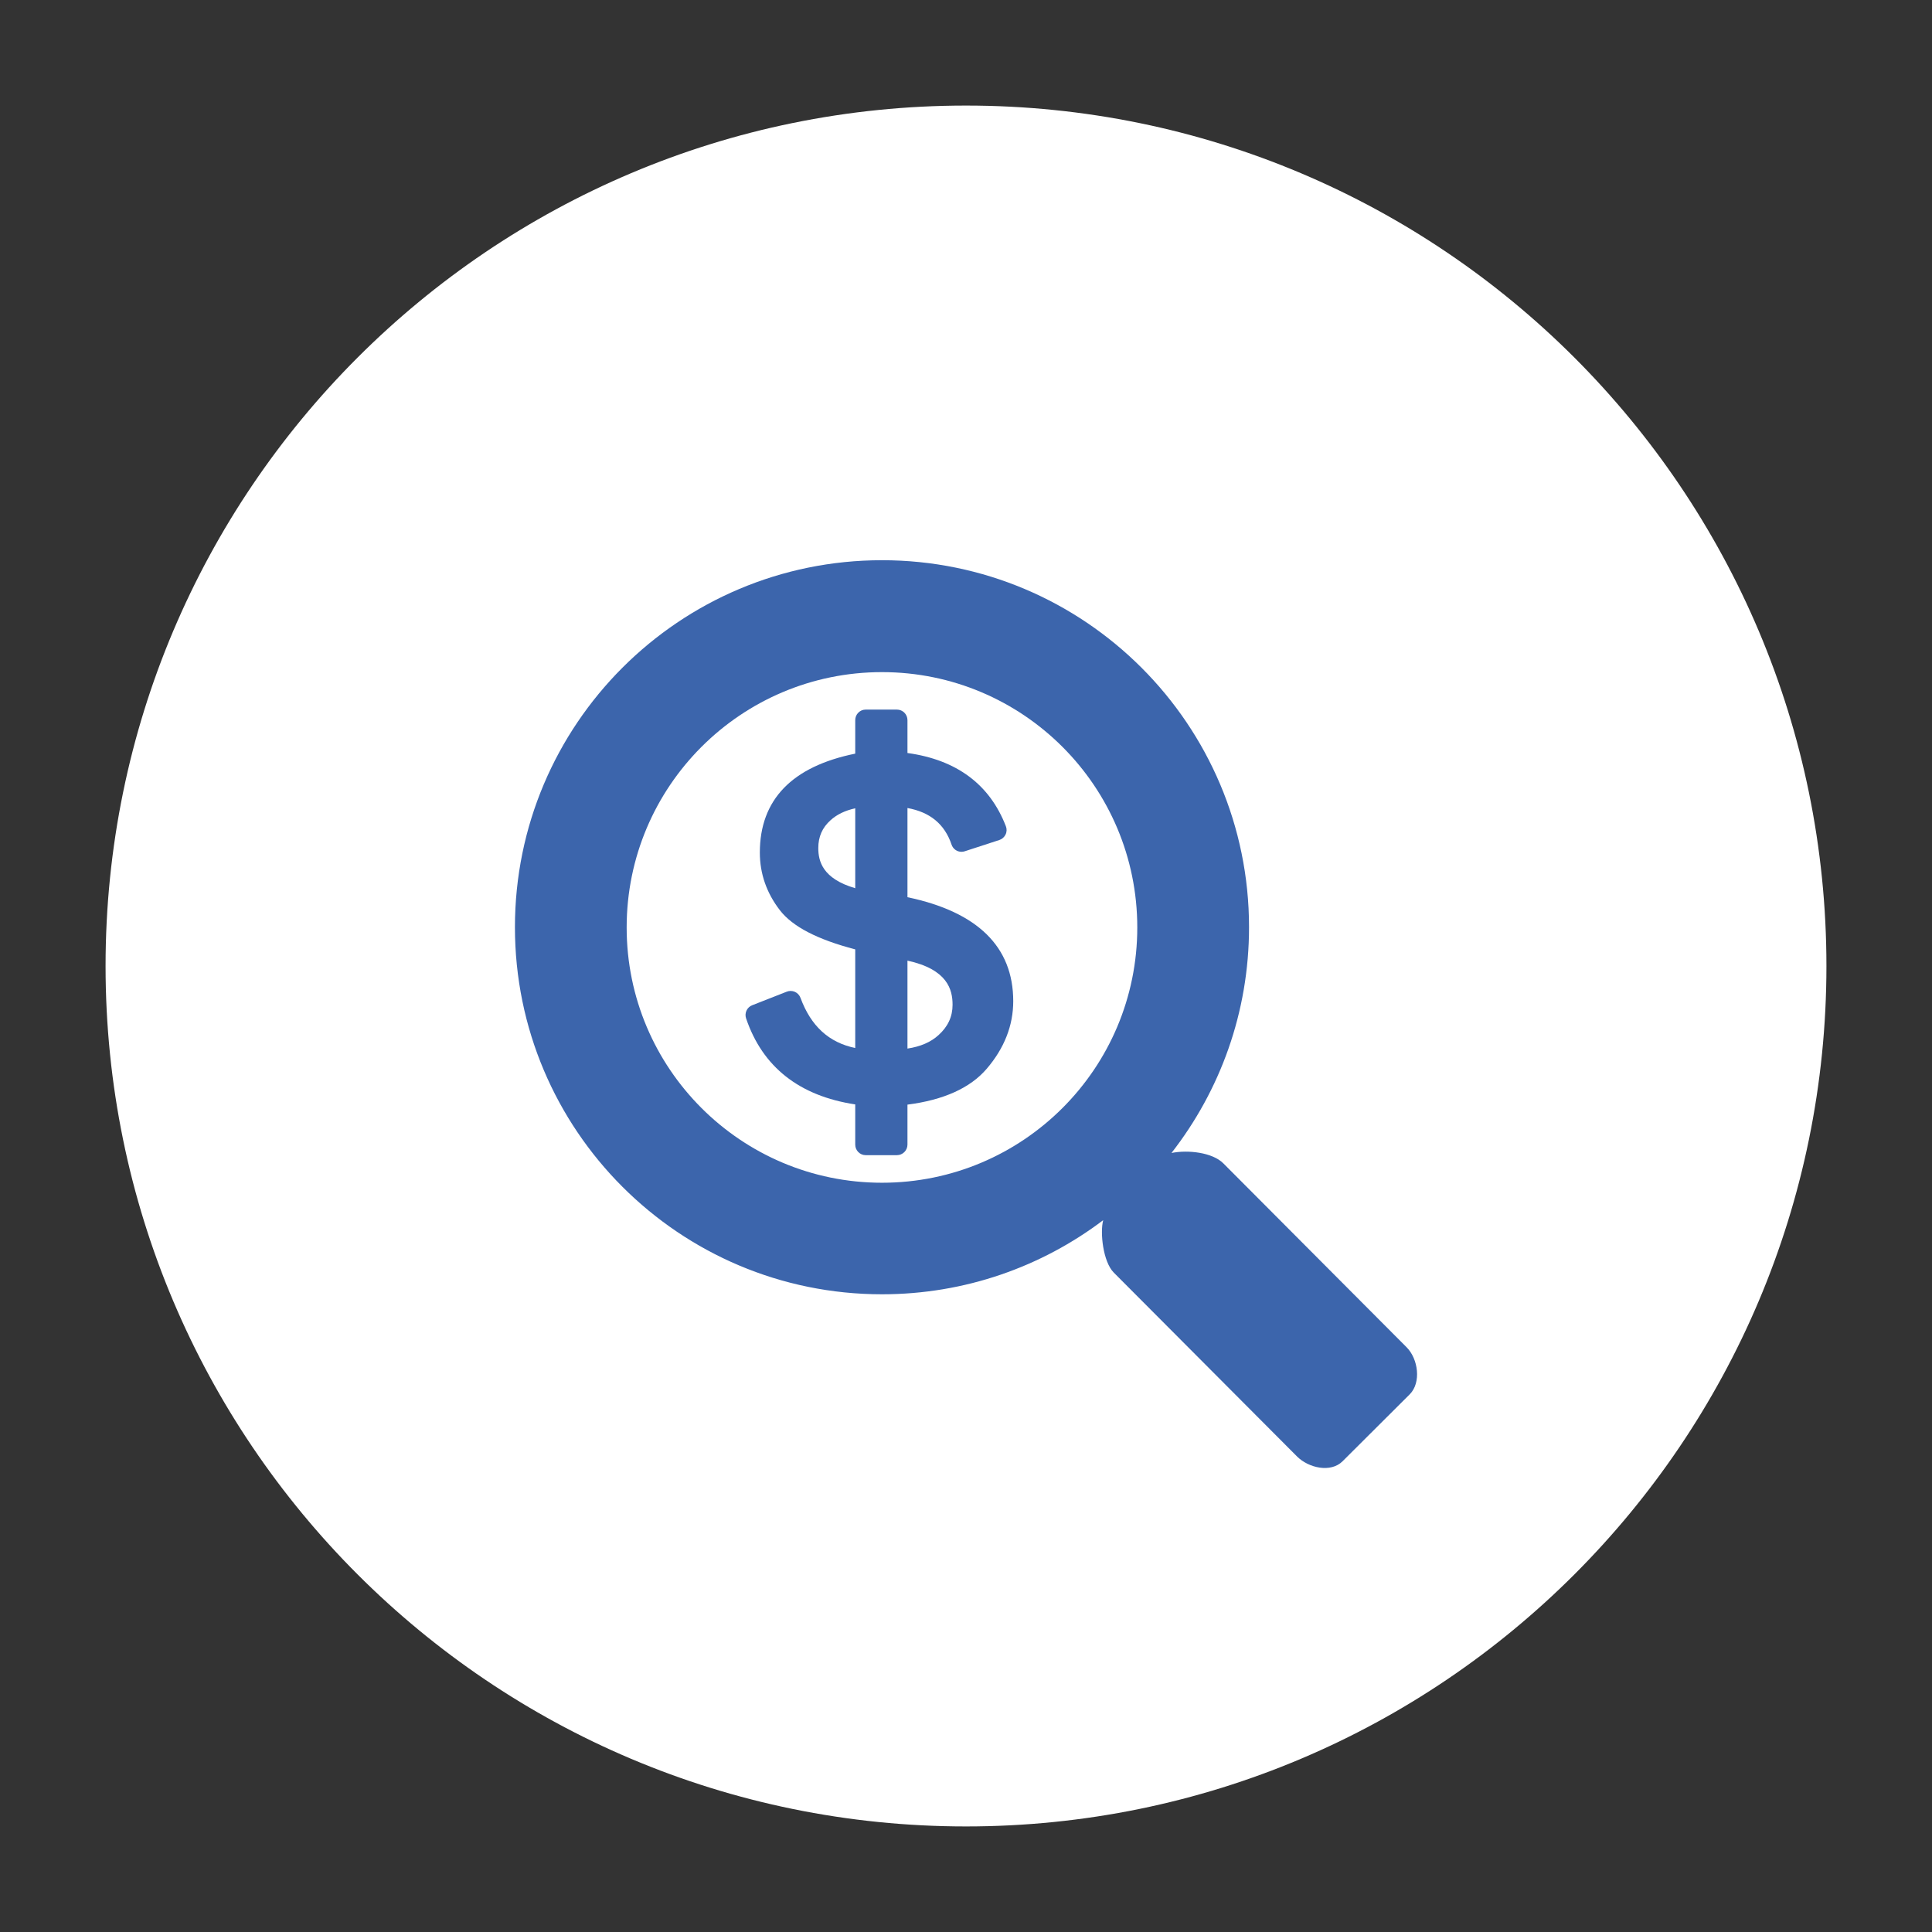 <?xml version="1.0" encoding="utf-8"?>
<!-- Generator: Adobe Illustrator 15.0.0, SVG Export Plug-In  -->
<!DOCTYPE svg PUBLIC "-//W3C//DTD SVG 1.1//EN" "http://www.w3.org/Graphics/SVG/1.1/DTD/svg11.dtd">
<svg version="1.1"
	 xmlns="http://www.w3.org/2000/svg" xmlns:xlink="http://www.w3.org/1999/xlink" xmlns:a="http://ns.adobe.com/AdobeSVGViewerExtensions/3.0/"
	 x="0px" y="0px" width="500px" height="500px" viewBox="-27.32 -27.32 500 500"
	 overflow="visible" enable-background="new -27.32 -27.32 500 500" xml:space="preserve">
<rect x="-27.32" y="-27.32" width="500" height="500" fill="#333333" stroke="none"/>
<defs>
</defs>
<path fill="#FFFFFF" d="M445.359,222.688c0,122.969-99.703,222.672-222.68,222.672C99.695,445.359,0,345.656,0,222.688
	C0,99.695,99.695,0,222.68,0C345.656,0,445.359,99.695,445.359,222.688z"/>
<path fill="#3C65AC" d="M336.695,321.336l-47.414-47.578c-2.812-2.828-9.156-3.555-13.422-2.688
	c12.562-16.117,20.07-36.391,20.07-58.43c0-52.453-42.539-94.977-94.992-94.977c-52.469,0-94.992,42.523-94.992,94.977
	c0,52.477,42.523,95,94.992,95c21.5,0,41.336-7.141,57.25-19.18c-0.859,3.211-0.039,10.766,2.734,13.562l47.406,47.57
	c3.023,3.031,8.766,4.297,11.805,1.266l17.383-17.328C340.547,330.5,339.719,324.344,336.695,321.336z M200.938,278.773
	c-36.492,0-66.078-29.57-66.078-66.062c0-36.5,29.586-66.086,66.078-66.086s66.07,29.586,66.07,66.086
	C267.008,249.203,237.43,278.773,200.938,278.773z"/>
<path fill="#3C65AC" d="M207.531,204.875v-23.078c5.867,1.062,9.633,4.188,11.414,9.477c0.383,1.133,1.43,1.852,2.578,1.852
	c0.273,0,0.562-0.047,0.844-0.141l8.945-2.914c0.711-0.227,1.289-0.75,1.609-1.422c0.328-0.672,0.352-1.445,0.078-2.141
	c-4.188-10.828-12.742-17.195-25.469-18.953v-8.508c0-1.508-1.227-2.727-2.727-2.727h-8.086c-1.492,0-2.703,1.219-2.703,2.727v8.672
	c-16.391,3.328-24.688,11.938-24.688,25.602c0,5.461,1.75,10.477,5.188,14.922c3.273,4.234,9.656,7.562,19.5,10.133v25.523
	c-6.828-1.406-11.477-5.68-14.172-12.992c-0.266-0.688-0.773-1.234-1.438-1.539c-0.359-0.156-0.742-0.234-1.109-0.234
	c-0.336,0-0.672,0.062-1,0.188l-8.953,3.516c-1.344,0.523-2.039,2.023-1.578,3.391c4.266,12.586,13.766,20.078,28.25,22.273v10.406
	c0,1.5,1.211,2.727,2.703,2.727h8.086c1.5,0,2.727-1.227,2.727-2.727v-10.352c9.352-1.195,16.242-4.305,20.492-9.258
	c4.57-5.328,6.883-11.219,6.883-17.516C234.906,217.727,225.703,208.688,207.531,204.875z M215.562,240.57
	c-1.984,1.812-4.672,2.977-8.031,3.477v-22.758c10.391,2.273,11.672,7.523,11.672,11.422
	C219.203,235.781,218.016,238.359,215.562,240.57z M187.633,184.945c1.648-1.492,3.797-2.516,6.383-3.078v20.68
	c-8.492-2.469-9.562-7.031-9.562-10.391C184.453,189.219,185.492,186.859,187.633,184.945z"/>
</svg>
